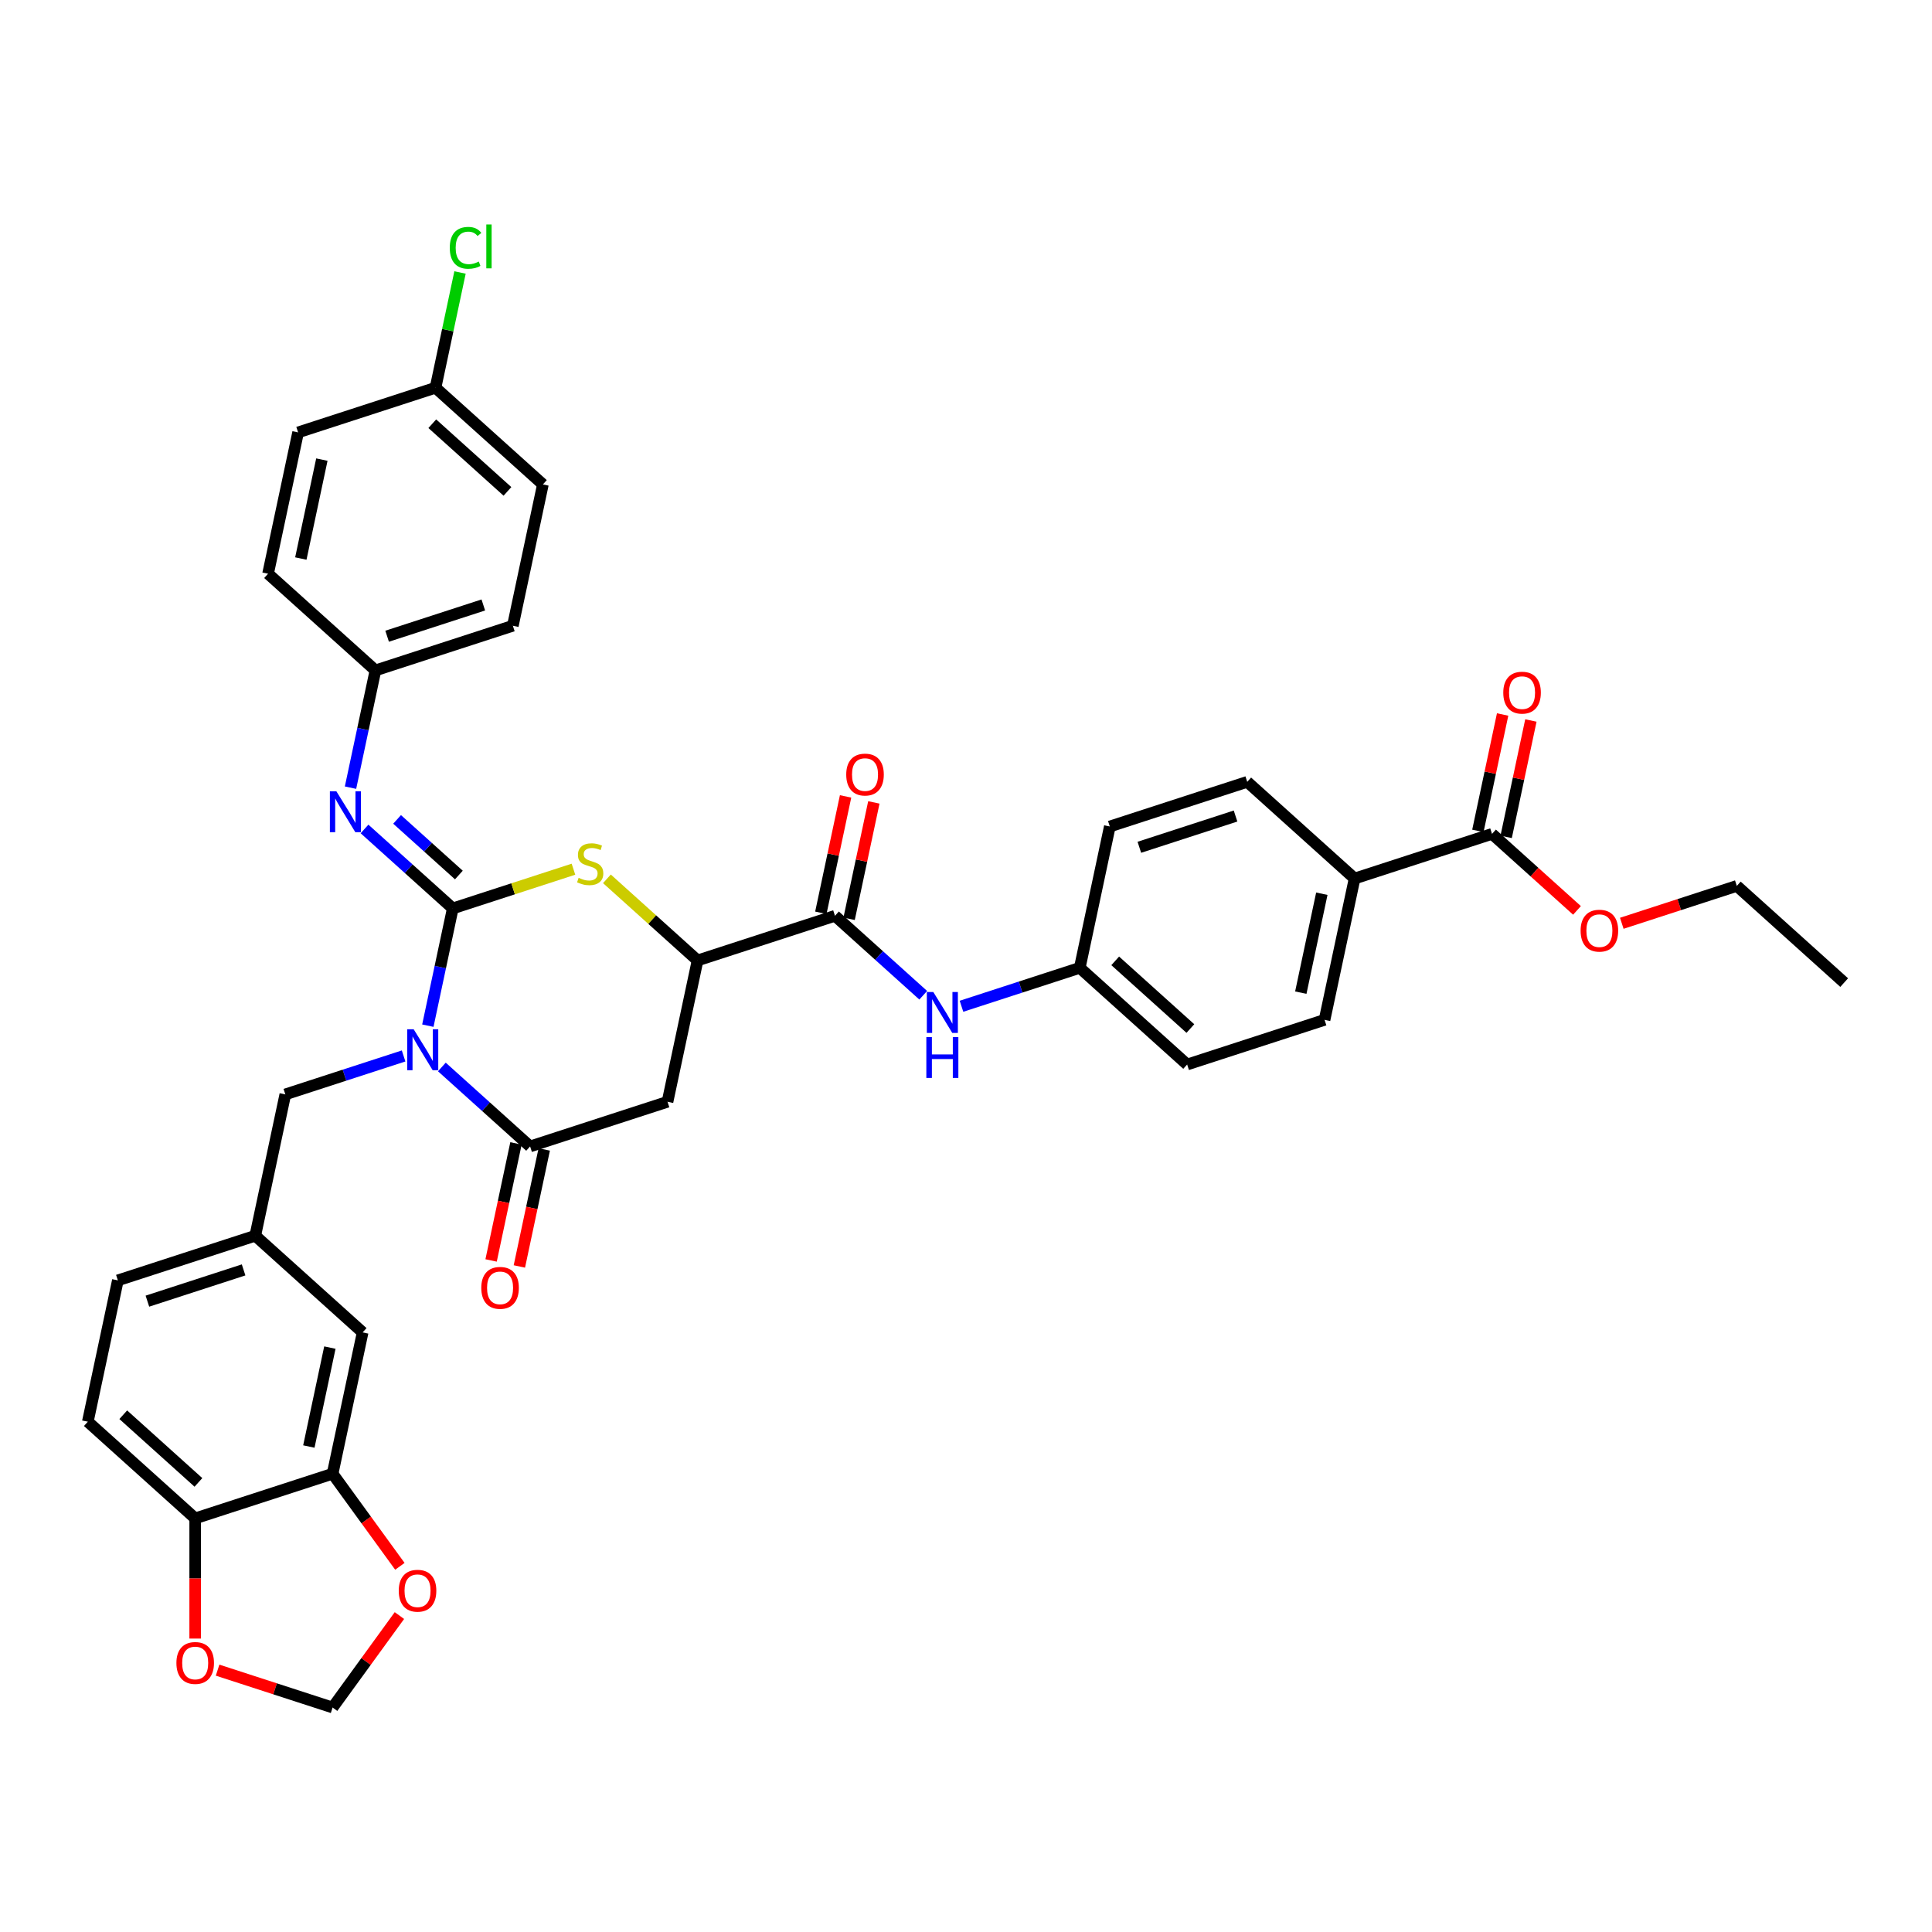 <?xml version='1.0' encoding='iso-8859-1'?>
<svg version='1.1' baseProfile='full'
              xmlns='http://www.w3.org/2000/svg'
                      xmlns:rdkit='http://www.rdkit.org/xml'
                      xmlns:xlink='http://www.w3.org/1999/xlink'
                  xml:space='preserve'
width='1000px' height='1000px' viewBox='0 0 1000 1000'>
<!-- END OF HEADER -->
<rect style='opacity:1.0;fill:#FFFFFF;stroke:none' width='1000' height='1000' x='0' y='0'> </rect>
<path class='bond-0' d='M 221.453,530.886 L 227.903,500.54' style='fill:none;fill-rule:evenodd;stroke:#0000FF;stroke-width:6px;stroke-linecap:butt;stroke-linejoin:miter;stroke-opacity:1' />
<path class='bond-0' d='M 227.903,500.54 L 234.354,470.194' style='fill:none;fill-rule:evenodd;stroke:#000000;stroke-width:6px;stroke-linecap:butt;stroke-linejoin:miter;stroke-opacity:1' />
<path class='bond-1' d='M 228.707,552.261 L 251.544,572.825' style='fill:none;fill-rule:evenodd;stroke:#0000FF;stroke-width:6px;stroke-linecap:butt;stroke-linejoin:miter;stroke-opacity:1' />
<path class='bond-1' d='M 251.544,572.825 L 274.382,593.388' style='fill:none;fill-rule:evenodd;stroke:#000000;stroke-width:6px;stroke-linecap:butt;stroke-linejoin:miter;stroke-opacity:1' />
<path class='bond-7' d='M 208.903,546.563 L 178.291,556.51' style='fill:none;fill-rule:evenodd;stroke:#0000FF;stroke-width:6px;stroke-linecap:butt;stroke-linejoin:miter;stroke-opacity:1' />
<path class='bond-7' d='M 178.291,556.51 L 147.679,566.456' style='fill:none;fill-rule:evenodd;stroke:#000000;stroke-width:6px;stroke-linecap:butt;stroke-linejoin:miter;stroke-opacity:1' />
<path class='bond-2' d='M 234.354,470.194 L 265.587,460.046' style='fill:none;fill-rule:evenodd;stroke:#000000;stroke-width:6px;stroke-linecap:butt;stroke-linejoin:miter;stroke-opacity:1' />
<path class='bond-2' d='M 265.587,460.046 L 296.82,449.897' style='fill:none;fill-rule:evenodd;stroke:#CCCC00;stroke-width:6px;stroke-linecap:butt;stroke-linejoin:miter;stroke-opacity:1' />
<path class='bond-5' d='M 234.354,470.194 L 211.516,449.631' style='fill:none;fill-rule:evenodd;stroke:#000000;stroke-width:6px;stroke-linecap:butt;stroke-linejoin:miter;stroke-opacity:1' />
<path class='bond-5' d='M 211.516,449.631 L 188.678,429.067' style='fill:none;fill-rule:evenodd;stroke:#0000FF;stroke-width:6px;stroke-linecap:butt;stroke-linejoin:miter;stroke-opacity:1' />
<path class='bond-5' d='M 237.511,452.909 L 221.524,438.515' style='fill:none;fill-rule:evenodd;stroke:#000000;stroke-width:6px;stroke-linecap:butt;stroke-linejoin:miter;stroke-opacity:1' />
<path class='bond-5' d='M 221.524,438.515 L 205.538,424.121' style='fill:none;fill-rule:evenodd;stroke:#0000FF;stroke-width:6px;stroke-linecap:butt;stroke-linejoin:miter;stroke-opacity:1' />
<path class='bond-3' d='M 274.382,593.388 L 345.508,570.278' style='fill:none;fill-rule:evenodd;stroke:#000000;stroke-width:6px;stroke-linecap:butt;stroke-linejoin:miter;stroke-opacity:1' />
<path class='bond-13' d='M 267.067,591.833 L 260.629,622.119' style='fill:none;fill-rule:evenodd;stroke:#000000;stroke-width:6px;stroke-linecap:butt;stroke-linejoin:miter;stroke-opacity:1' />
<path class='bond-13' d='M 260.629,622.119 L 254.192,652.406' style='fill:none;fill-rule:evenodd;stroke:#FF0000;stroke-width:6px;stroke-linecap:butt;stroke-linejoin:miter;stroke-opacity:1' />
<path class='bond-13' d='M 281.697,594.943 L 275.26,625.229' style='fill:none;fill-rule:evenodd;stroke:#000000;stroke-width:6px;stroke-linecap:butt;stroke-linejoin:miter;stroke-opacity:1' />
<path class='bond-13' d='M 275.26,625.229 L 268.822,655.516' style='fill:none;fill-rule:evenodd;stroke:#FF0000;stroke-width:6px;stroke-linecap:butt;stroke-linejoin:miter;stroke-opacity:1' />
<path class='bond-38' d='M 314.14,454.881 L 337.599,476.003' style='fill:none;fill-rule:evenodd;stroke:#CCCC00;stroke-width:6px;stroke-linecap:butt;stroke-linejoin:miter;stroke-opacity:1' />
<path class='bond-38' d='M 337.599,476.003 L 361.057,497.125' style='fill:none;fill-rule:evenodd;stroke:#000000;stroke-width:6px;stroke-linecap:butt;stroke-linejoin:miter;stroke-opacity:1' />
<path class='bond-4' d='M 345.508,570.278 L 361.057,497.125' style='fill:none;fill-rule:evenodd;stroke:#000000;stroke-width:6px;stroke-linecap:butt;stroke-linejoin:miter;stroke-opacity:1' />
<path class='bond-6' d='M 361.057,497.125 L 432.183,474.015' style='fill:none;fill-rule:evenodd;stroke:#000000;stroke-width:6px;stroke-linecap:butt;stroke-linejoin:miter;stroke-opacity:1' />
<path class='bond-21' d='M 181.425,407.692 L 187.875,377.346' style='fill:none;fill-rule:evenodd;stroke:#0000FF;stroke-width:6px;stroke-linecap:butt;stroke-linejoin:miter;stroke-opacity:1' />
<path class='bond-21' d='M 187.875,377.346 L 194.326,347' style='fill:none;fill-rule:evenodd;stroke:#000000;stroke-width:6px;stroke-linecap:butt;stroke-linejoin:miter;stroke-opacity:1' />
<path class='bond-8' d='M 432.183,474.015 L 455.021,494.578' style='fill:none;fill-rule:evenodd;stroke:#000000;stroke-width:6px;stroke-linecap:butt;stroke-linejoin:miter;stroke-opacity:1' />
<path class='bond-8' d='M 455.021,494.578 L 477.859,515.141' style='fill:none;fill-rule:evenodd;stroke:#0000FF;stroke-width:6px;stroke-linecap:butt;stroke-linejoin:miter;stroke-opacity:1' />
<path class='bond-18' d='M 439.498,475.57 L 445.901,445.448' style='fill:none;fill-rule:evenodd;stroke:#000000;stroke-width:6px;stroke-linecap:butt;stroke-linejoin:miter;stroke-opacity:1' />
<path class='bond-18' d='M 445.901,445.448 L 452.304,415.326' style='fill:none;fill-rule:evenodd;stroke:#FF0000;stroke-width:6px;stroke-linecap:butt;stroke-linejoin:miter;stroke-opacity:1' />
<path class='bond-18' d='M 424.868,472.46 L 431.271,442.338' style='fill:none;fill-rule:evenodd;stroke:#000000;stroke-width:6px;stroke-linecap:butt;stroke-linejoin:miter;stroke-opacity:1' />
<path class='bond-18' d='M 431.271,442.338 L 437.673,412.216' style='fill:none;fill-rule:evenodd;stroke:#FF0000;stroke-width:6px;stroke-linecap:butt;stroke-linejoin:miter;stroke-opacity:1' />
<path class='bond-19' d='M 147.679,566.456 L 132.13,639.608' style='fill:none;fill-rule:evenodd;stroke:#000000;stroke-width:6px;stroke-linecap:butt;stroke-linejoin:miter;stroke-opacity:1' />
<path class='bond-23' d='M 497.662,520.84 L 528.274,510.893' style='fill:none;fill-rule:evenodd;stroke:#0000FF;stroke-width:6px;stroke-linecap:butt;stroke-linejoin:miter;stroke-opacity:1' />
<path class='bond-23' d='M 528.274,510.893 L 558.887,500.947' style='fill:none;fill-rule:evenodd;stroke:#000000;stroke-width:6px;stroke-linecap:butt;stroke-linejoin:miter;stroke-opacity:1' />
<path class='bond-9' d='M 772.265,431.616 L 701.139,454.726' style='fill:none;fill-rule:evenodd;stroke:#000000;stroke-width:6px;stroke-linecap:butt;stroke-linejoin:miter;stroke-opacity:1' />
<path class='bond-20' d='M 779.58,433.171 L 785.983,403.049' style='fill:none;fill-rule:evenodd;stroke:#000000;stroke-width:6px;stroke-linecap:butt;stroke-linejoin:miter;stroke-opacity:1' />
<path class='bond-20' d='M 785.983,403.049 L 792.385,372.927' style='fill:none;fill-rule:evenodd;stroke:#FF0000;stroke-width:6px;stroke-linecap:butt;stroke-linejoin:miter;stroke-opacity:1' />
<path class='bond-20' d='M 764.95,430.061 L 771.352,399.939' style='fill:none;fill-rule:evenodd;stroke:#000000;stroke-width:6px;stroke-linecap:butt;stroke-linejoin:miter;stroke-opacity:1' />
<path class='bond-20' d='M 771.352,399.939 L 777.755,369.817' style='fill:none;fill-rule:evenodd;stroke:#FF0000;stroke-width:6px;stroke-linecap:butt;stroke-linejoin:miter;stroke-opacity:1' />
<path class='bond-28' d='M 772.265,431.616 L 794.258,451.418' style='fill:none;fill-rule:evenodd;stroke:#000000;stroke-width:6px;stroke-linecap:butt;stroke-linejoin:miter;stroke-opacity:1' />
<path class='bond-28' d='M 794.258,451.418 L 816.25,471.22' style='fill:none;fill-rule:evenodd;stroke:#FF0000;stroke-width:6px;stroke-linecap:butt;stroke-linejoin:miter;stroke-opacity:1' />
<path class='bond-10' d='M 172.158,762.802 L 187.707,689.65' style='fill:none;fill-rule:evenodd;stroke:#000000;stroke-width:6px;stroke-linecap:butt;stroke-linejoin:miter;stroke-opacity:1' />
<path class='bond-10' d='M 159.86,748.72 L 170.744,697.513' style='fill:none;fill-rule:evenodd;stroke:#000000;stroke-width:6px;stroke-linecap:butt;stroke-linejoin:miter;stroke-opacity:1' />
<path class='bond-12' d='M 172.158,762.802 L 189.567,786.765' style='fill:none;fill-rule:evenodd;stroke:#000000;stroke-width:6px;stroke-linecap:butt;stroke-linejoin:miter;stroke-opacity:1' />
<path class='bond-12' d='M 189.567,786.765 L 206.977,810.727' style='fill:none;fill-rule:evenodd;stroke:#FF0000;stroke-width:6px;stroke-linecap:butt;stroke-linejoin:miter;stroke-opacity:1' />
<path class='bond-39' d='M 172.158,762.802 L 101.032,785.913' style='fill:none;fill-rule:evenodd;stroke:#000000;stroke-width:6px;stroke-linecap:butt;stroke-linejoin:miter;stroke-opacity:1' />
<path class='bond-11' d='M 101.032,785.913 L 45.455,735.871' style='fill:none;fill-rule:evenodd;stroke:#000000;stroke-width:6px;stroke-linecap:butt;stroke-linejoin:miter;stroke-opacity:1' />
<path class='bond-11' d='M 102.704,767.291 L 63.8,732.262' style='fill:none;fill-rule:evenodd;stroke:#000000;stroke-width:6px;stroke-linecap:butt;stroke-linejoin:miter;stroke-opacity:1' />
<path class='bond-15' d='M 101.032,785.913 L 101.032,817.016' style='fill:none;fill-rule:evenodd;stroke:#000000;stroke-width:6px;stroke-linecap:butt;stroke-linejoin:miter;stroke-opacity:1' />
<path class='bond-15' d='M 101.032,817.016 L 101.032,848.12' style='fill:none;fill-rule:evenodd;stroke:#FF0000;stroke-width:6px;stroke-linecap:butt;stroke-linejoin:miter;stroke-opacity:1' />
<path class='bond-16' d='M 206.738,836.214 L 189.448,860.012' style='fill:none;fill-rule:evenodd;stroke:#FF0000;stroke-width:6px;stroke-linecap:butt;stroke-linejoin:miter;stroke-opacity:1' />
<path class='bond-16' d='M 189.448,860.012 L 172.158,883.81' style='fill:none;fill-rule:evenodd;stroke:#000000;stroke-width:6px;stroke-linecap:butt;stroke-linejoin:miter;stroke-opacity:1' />
<path class='bond-14' d='M 701.139,454.726 L 685.59,527.878' style='fill:none;fill-rule:evenodd;stroke:#000000;stroke-width:6px;stroke-linecap:butt;stroke-linejoin:miter;stroke-opacity:1' />
<path class='bond-14' d='M 684.176,462.589 L 673.292,513.796' style='fill:none;fill-rule:evenodd;stroke:#000000;stroke-width:6px;stroke-linecap:butt;stroke-linejoin:miter;stroke-opacity:1' />
<path class='bond-42' d='M 701.139,454.726 L 645.562,404.684' style='fill:none;fill-rule:evenodd;stroke:#000000;stroke-width:6px;stroke-linecap:butt;stroke-linejoin:miter;stroke-opacity:1' />
<path class='bond-41' d='M 112.624,864.466 L 142.391,874.138' style='fill:none;fill-rule:evenodd;stroke:#FF0000;stroke-width:6px;stroke-linecap:butt;stroke-linejoin:miter;stroke-opacity:1' />
<path class='bond-41' d='M 142.391,874.138 L 172.158,883.81' style='fill:none;fill-rule:evenodd;stroke:#000000;stroke-width:6px;stroke-linecap:butt;stroke-linejoin:miter;stroke-opacity:1' />
<path class='bond-17' d='M 187.707,689.65 L 132.13,639.608' style='fill:none;fill-rule:evenodd;stroke:#000000;stroke-width:6px;stroke-linecap:butt;stroke-linejoin:miter;stroke-opacity:1' />
<path class='bond-26' d='M 132.13,639.608 L 61.004,662.719' style='fill:none;fill-rule:evenodd;stroke:#000000;stroke-width:6px;stroke-linecap:butt;stroke-linejoin:miter;stroke-opacity:1' />
<path class='bond-26' d='M 126.083,657.3 L 76.294,673.477' style='fill:none;fill-rule:evenodd;stroke:#000000;stroke-width:6px;stroke-linecap:butt;stroke-linejoin:miter;stroke-opacity:1' />
<path class='bond-32' d='M 194.326,347 L 138.748,296.958' style='fill:none;fill-rule:evenodd;stroke:#000000;stroke-width:6px;stroke-linecap:butt;stroke-linejoin:miter;stroke-opacity:1' />
<path class='bond-33' d='M 194.326,347 L 265.452,323.889' style='fill:none;fill-rule:evenodd;stroke:#000000;stroke-width:6px;stroke-linecap:butt;stroke-linejoin:miter;stroke-opacity:1' />
<path class='bond-33' d='M 200.372,329.308 L 250.161,313.131' style='fill:none;fill-rule:evenodd;stroke:#000000;stroke-width:6px;stroke-linecap:butt;stroke-linejoin:miter;stroke-opacity:1' />
<path class='bond-22' d='M 45.455,735.871 L 61.004,662.719' style='fill:none;fill-rule:evenodd;stroke:#000000;stroke-width:6px;stroke-linecap:butt;stroke-linejoin:miter;stroke-opacity:1' />
<path class='bond-29' d='M 558.887,500.947 L 574.436,427.794' style='fill:none;fill-rule:evenodd;stroke:#000000;stroke-width:6px;stroke-linecap:butt;stroke-linejoin:miter;stroke-opacity:1' />
<path class='bond-30' d='M 558.887,500.947 L 614.464,550.989' style='fill:none;fill-rule:evenodd;stroke:#000000;stroke-width:6px;stroke-linecap:butt;stroke-linejoin:miter;stroke-opacity:1' />
<path class='bond-30' d='M 577.231,497.338 L 616.136,532.367' style='fill:none;fill-rule:evenodd;stroke:#000000;stroke-width:6px;stroke-linecap:butt;stroke-linejoin:miter;stroke-opacity:1' />
<path class='bond-24' d='M 685.59,527.878 L 614.464,550.989' style='fill:none;fill-rule:evenodd;stroke:#000000;stroke-width:6px;stroke-linecap:butt;stroke-linejoin:miter;stroke-opacity:1' />
<path class='bond-25' d='M 645.562,404.684 L 574.436,427.794' style='fill:none;fill-rule:evenodd;stroke:#000000;stroke-width:6px;stroke-linecap:butt;stroke-linejoin:miter;stroke-opacity:1' />
<path class='bond-25' d='M 639.515,422.376 L 589.726,438.553' style='fill:none;fill-rule:evenodd;stroke:#000000;stroke-width:6px;stroke-linecap:butt;stroke-linejoin:miter;stroke-opacity:1' />
<path class='bond-27' d='M 225.424,200.695 L 281.001,250.737' style='fill:none;fill-rule:evenodd;stroke:#000000;stroke-width:6px;stroke-linecap:butt;stroke-linejoin:miter;stroke-opacity:1' />
<path class='bond-27' d='M 223.752,219.317 L 262.656,254.346' style='fill:none;fill-rule:evenodd;stroke:#000000;stroke-width:6px;stroke-linecap:butt;stroke-linejoin:miter;stroke-opacity:1' />
<path class='bond-31' d='M 225.424,200.695 L 231.764,170.865' style='fill:none;fill-rule:evenodd;stroke:#000000;stroke-width:6px;stroke-linecap:butt;stroke-linejoin:miter;stroke-opacity:1' />
<path class='bond-31' d='M 231.764,170.865 L 238.105,141.035' style='fill:none;fill-rule:evenodd;stroke:#00CC00;stroke-width:6px;stroke-linecap:butt;stroke-linejoin:miter;stroke-opacity:1' />
<path class='bond-40' d='M 225.424,200.695 L 154.297,223.806' style='fill:none;fill-rule:evenodd;stroke:#000000;stroke-width:6px;stroke-linecap:butt;stroke-linejoin:miter;stroke-opacity:1' />
<path class='bond-36' d='M 839.434,477.891 L 869.201,468.219' style='fill:none;fill-rule:evenodd;stroke:#FF0000;stroke-width:6px;stroke-linecap:butt;stroke-linejoin:miter;stroke-opacity:1' />
<path class='bond-36' d='M 869.201,468.219 L 898.968,458.547' style='fill:none;fill-rule:evenodd;stroke:#000000;stroke-width:6px;stroke-linecap:butt;stroke-linejoin:miter;stroke-opacity:1' />
<path class='bond-35' d='M 138.748,296.958 L 154.297,223.806' style='fill:none;fill-rule:evenodd;stroke:#000000;stroke-width:6px;stroke-linecap:butt;stroke-linejoin:miter;stroke-opacity:1' />
<path class='bond-35' d='M 155.711,289.095 L 166.595,237.888' style='fill:none;fill-rule:evenodd;stroke:#000000;stroke-width:6px;stroke-linecap:butt;stroke-linejoin:miter;stroke-opacity:1' />
<path class='bond-34' d='M 265.452,323.889 L 281.001,250.737' style='fill:none;fill-rule:evenodd;stroke:#000000;stroke-width:6px;stroke-linecap:butt;stroke-linejoin:miter;stroke-opacity:1' />
<path class='bond-37' d='M 898.968,458.547 L 954.545,508.589' style='fill:none;fill-rule:evenodd;stroke:#000000;stroke-width:6px;stroke-linecap:butt;stroke-linejoin:miter;stroke-opacity:1' />
<path  class='atom-0' d='M 214.123 532.756
L 221.063 543.974
Q 221.751 545.081, 222.858 547.085
Q 223.965 549.09, 224.025 549.209
L 224.025 532.756
L 226.837 532.756
L 226.837 553.936
L 223.935 553.936
L 216.486 541.671
Q 215.619 540.235, 214.692 538.59
Q 213.794 536.944, 213.525 536.436
L 213.525 553.936
L 210.773 553.936
L 210.773 532.756
L 214.123 532.756
' fill='#0000FF'/>
<path  class='atom-3' d='M 299.497 454.353
Q 299.736 454.442, 300.723 454.861
Q 301.711 455.28, 302.788 455.549
Q 303.894 455.789, 304.971 455.789
Q 306.976 455.789, 308.142 454.831
Q 309.309 453.844, 309.309 452.139
Q 309.309 450.972, 308.711 450.254
Q 308.142 449.536, 307.245 449.148
Q 306.347 448.759, 304.852 448.31
Q 302.967 447.742, 301.83 447.203
Q 300.723 446.665, 299.916 445.528
Q 299.138 444.391, 299.138 442.477
Q 299.138 439.814, 300.933 438.169
Q 302.758 436.524, 306.347 436.524
Q 308.8 436.524, 311.582 437.69
L 310.894 439.994
Q 308.352 438.947, 306.437 438.947
Q 304.373 438.947, 303.236 439.814
Q 302.1 440.652, 302.129 442.118
Q 302.129 443.254, 302.698 443.942
Q 303.296 444.63, 304.134 445.019
Q 305.001 445.408, 306.437 445.857
Q 308.352 446.455, 309.488 447.054
Q 310.625 447.652, 311.433 448.878
Q 312.271 450.075, 312.271 452.139
Q 312.271 455.071, 310.296 456.656
Q 308.352 458.212, 305.091 458.212
Q 303.206 458.212, 301.771 457.793
Q 300.365 457.404, 298.689 456.716
L 299.497 454.353
' fill='#CCCC00'/>
<path  class='atom-6' d='M 174.095 409.562
L 181.035 420.78
Q 181.723 421.887, 182.83 423.891
Q 183.937 425.895, 183.997 426.015
L 183.997 409.562
L 186.809 409.562
L 186.809 430.742
L 183.907 430.742
L 176.458 418.477
Q 175.591 417.041, 174.663 415.395
Q 173.766 413.75, 173.497 413.242
L 173.497 430.742
L 170.745 430.742
L 170.745 409.562
L 174.095 409.562
' fill='#0000FF'/>
<path  class='atom-9' d='M 483.079 513.467
L 490.019 524.685
Q 490.707 525.792, 491.814 527.796
Q 492.921 529.801, 492.98 529.92
L 492.98 513.467
L 495.792 513.467
L 495.792 534.647
L 492.891 534.647
L 485.442 522.382
Q 484.574 520.946, 483.647 519.301
Q 482.75 517.655, 482.48 517.147
L 482.48 534.647
L 479.728 534.647
L 479.728 513.467
L 483.079 513.467
' fill='#0000FF'/>
<path  class='atom-9' d='M 479.474 536.765
L 482.346 536.765
L 482.346 545.769
L 493.175 545.769
L 493.175 536.765
L 496.047 536.765
L 496.047 557.944
L 493.175 557.944
L 493.175 548.162
L 482.346 548.162
L 482.346 557.944
L 479.474 557.944
L 479.474 536.765
' fill='#0000FF'/>
<path  class='atom-13' d='M 206.394 823.366
Q 206.394 818.28, 208.907 815.438
Q 211.42 812.597, 216.116 812.597
Q 220.813 812.597, 223.326 815.438
Q 225.838 818.28, 225.838 823.366
Q 225.838 828.511, 223.296 831.443
Q 220.753 834.344, 216.116 834.344
Q 211.45 834.344, 208.907 831.443
Q 206.394 828.541, 206.394 823.366
M 216.116 831.951
Q 219.347 831.951, 221.082 829.797
Q 222.847 827.614, 222.847 823.366
Q 222.847 819.208, 221.082 817.114
Q 219.347 814.99, 216.116 814.99
Q 212.885 814.99, 211.12 817.084
Q 209.385 819.178, 209.385 823.366
Q 209.385 827.644, 211.12 829.797
Q 212.885 831.951, 216.116 831.951
' fill='#FF0000'/>
<path  class='atom-14' d='M 249.111 666.6
Q 249.111 661.514, 251.624 658.672
Q 254.136 655.831, 258.833 655.831
Q 263.53 655.831, 266.042 658.672
Q 268.555 661.514, 268.555 666.6
Q 268.555 671.745, 266.012 674.677
Q 263.47 677.579, 258.833 677.579
Q 254.166 677.579, 251.624 674.677
Q 249.111 671.775, 249.111 666.6
M 258.833 675.185
Q 262.064 675.185, 263.799 673.031
Q 265.564 670.848, 265.564 666.6
Q 265.564 662.442, 263.799 660.348
Q 262.064 658.224, 258.833 658.224
Q 255.602 658.224, 253.837 660.318
Q 252.102 662.412, 252.102 666.6
Q 252.102 670.878, 253.837 673.031
Q 255.602 675.185, 258.833 675.185
' fill='#FF0000'/>
<path  class='atom-16' d='M 91.309 860.759
Q 91.309 855.674, 93.822 852.832
Q 96.335 849.99, 101.032 849.99
Q 105.728 849.99, 108.241 852.832
Q 110.754 855.674, 110.754 860.759
Q 110.754 865.904, 108.211 868.836
Q 105.668 871.738, 101.032 871.738
Q 96.365 871.738, 93.822 868.836
Q 91.309 865.934, 91.309 860.759
M 101.032 869.345
Q 104.262 869.345, 105.998 867.191
Q 107.762 865.007, 107.762 860.759
Q 107.762 856.601, 105.998 854.507
Q 104.262 852.383, 101.032 852.383
Q 97.801 852.383, 96.036 854.477
Q 94.301 856.571, 94.301 860.759
Q 94.301 865.037, 96.036 867.191
Q 97.801 869.345, 101.032 869.345
' fill='#FF0000'/>
<path  class='atom-19' d='M 438.01 400.923
Q 438.01 395.837, 440.523 392.995
Q 443.036 390.153, 447.732 390.153
Q 452.429 390.153, 454.942 392.995
Q 457.454 395.837, 457.454 400.923
Q 457.454 406.068, 454.912 409
Q 452.369 411.901, 447.732 411.901
Q 443.066 411.901, 440.523 409
Q 438.01 406.098, 438.01 400.923
M 447.732 409.508
Q 450.963 409.508, 452.698 407.354
Q 454.463 405.171, 454.463 400.923
Q 454.463 396.765, 452.698 394.671
Q 450.963 392.547, 447.732 392.547
Q 444.501 392.547, 442.736 394.641
Q 441.001 396.735, 441.001 400.923
Q 441.001 405.2, 442.736 407.354
Q 444.501 409.508, 447.732 409.508
' fill='#FF0000'/>
<path  class='atom-21' d='M 778.092 358.523
Q 778.092 353.438, 780.605 350.596
Q 783.117 347.754, 787.814 347.754
Q 792.511 347.754, 795.023 350.596
Q 797.536 353.438, 797.536 358.523
Q 797.536 363.669, 794.993 366.6
Q 792.451 369.502, 787.814 369.502
Q 783.147 369.502, 780.605 366.6
Q 778.092 363.699, 778.092 358.523
M 787.814 367.109
Q 791.045 367.109, 792.78 364.955
Q 794.545 362.771, 794.545 358.523
Q 794.545 354.365, 792.78 352.271
Q 791.045 350.147, 787.814 350.147
Q 784.583 350.147, 782.818 352.241
Q 781.083 354.335, 781.083 358.523
Q 781.083 362.801, 782.818 364.955
Q 784.583 367.109, 787.814 367.109
' fill='#FF0000'/>
<path  class='atom-29' d='M 818.12 481.718
Q 818.12 476.632, 820.633 473.79
Q 823.146 470.948, 827.842 470.948
Q 832.539 470.948, 835.052 473.79
Q 837.564 476.632, 837.564 481.718
Q 837.564 486.863, 835.022 489.795
Q 832.479 492.696, 827.842 492.696
Q 823.175 492.696, 820.633 489.795
Q 818.12 486.893, 818.12 481.718
M 827.842 490.303
Q 831.073 490.303, 832.808 488.149
Q 834.573 485.965, 834.573 481.718
Q 834.573 477.559, 832.808 475.465
Q 831.073 473.341, 827.842 473.341
Q 824.611 473.341, 822.846 475.436
Q 821.111 477.53, 821.111 481.718
Q 821.111 485.995, 822.846 488.149
Q 824.611 490.303, 827.842 490.303
' fill='#FF0000'/>
<path  class='atom-32' d='M 232.806 128.276
Q 232.806 123.011, 235.259 120.259
Q 237.742 117.477, 242.438 117.477
Q 246.806 117.477, 249.139 120.558
L 247.165 122.173
Q 245.46 119.93, 242.438 119.93
Q 239.237 119.93, 237.532 122.084
Q 235.857 124.208, 235.857 128.276
Q 235.857 132.464, 237.592 134.618
Q 239.357 136.772, 242.767 136.772
Q 245.101 136.772, 247.823 135.366
L 248.661 137.609
Q 247.554 138.327, 245.879 138.746
Q 244.203 139.165, 242.349 139.165
Q 237.742 139.165, 235.259 136.353
Q 232.806 133.541, 232.806 128.276
' fill='#00CC00'/>
<path  class='atom-32' d='M 251.712 116.19
L 254.464 116.19
L 254.464 138.896
L 251.712 138.896
L 251.712 116.19
' fill='#00CC00'/>
</svg>
